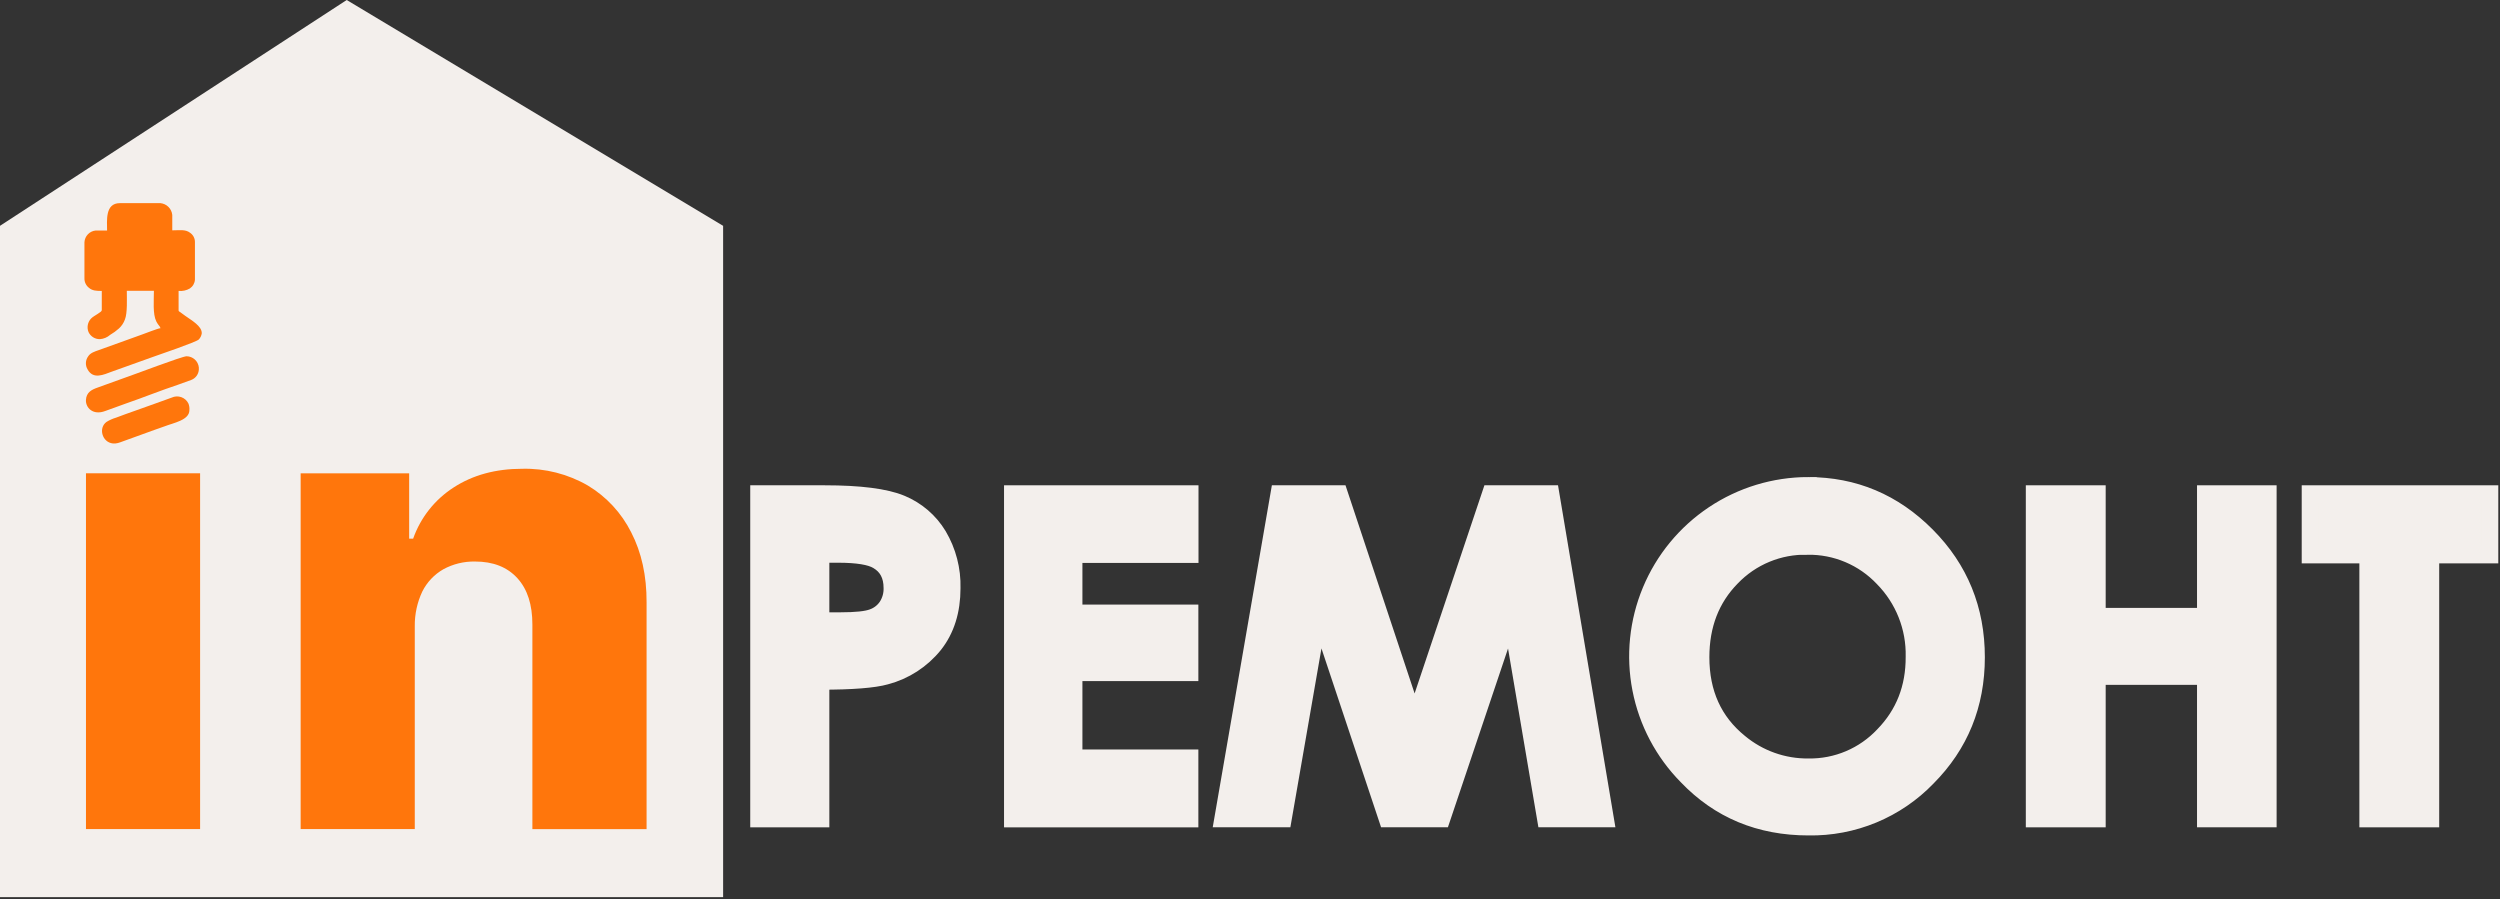 <?xml version="1.0" encoding="UTF-8"?> <svg xmlns="http://www.w3.org/2000/svg" width="731" height="263" viewBox="0 0 731 263" fill="none"><rect x="0" y="0" width="731" height="263" fill="#333333" stroke="none"/><path fill-rule="evenodd" clip-rule="evenodd" d="M211.44 262.33H0V66.03L101.38 0L211.44 66.03V262.33Z" fill="#F3EFEC"></path><path fill-rule="evenodd" clip-rule="evenodd" d="M121.28 183.11V242.41H87.91V138.41H119.64V157.51H120.8C122.978 151.326 127.159 146.047 132.68 142.51C138.28 138.884 144.947 137.07 152.68 137.07C159.413 136.9 166.061 138.596 171.89 141.97C177.331 145.241 181.729 149.993 184.57 155.67C187.57 161.48 189.09 168.31 189.06 176.13V242.43H155.67V182.63C155.67 176.84 154.26 172.33 151.28 169.06C148.3 165.79 144.17 164.19 138.89 164.19C135.663 164.13 132.476 164.909 129.64 166.45C126.996 167.962 124.857 170.219 123.49 172.94C121.992 176.119 121.236 179.597 121.28 183.11Z" fill="#FF760C"></path><path d="M58.51 138.39H25.14V242.42H58.51V138.39Z" fill="#FF760C"></path><path fill-rule="evenodd" clip-rule="evenodd" d="M59 97.42C59 95.34 56.12 93.74 54.08 92.29L52.65 91.24C52.39 91.04 52.22 91.09 52.22 90.7V85.07C53.365 85.178 54.515 84.926 55.51 84.35C55.938 84.064 56.295 83.683 56.553 83.238C56.812 82.792 56.965 82.294 57 81.78V70.78C57.005 70.247 56.879 69.722 56.633 69.249C56.388 68.776 56.029 68.371 55.59 68.07C54.23 67.01 52.59 67.35 50.37 67.35V62.84C50.279 61.955 49.885 61.129 49.255 60.502C48.624 59.875 47.795 59.485 46.91 59.4H35.05C30.68 59.4 31.31 64.53 31.31 67.4H28C27.128 67.478 26.314 67.868 25.706 68.498C25.098 69.128 24.737 69.956 24.69 70.83V81.37C24.676 81.903 24.788 82.433 25.015 82.915C25.243 83.398 25.58 83.821 26 84.15C27 85.03 28.24 85.07 29.76 85.07V90.7C29.76 91.3 27.54 92.23 26.66 93.11C26.154 93.628 25.812 94.283 25.675 94.994C25.538 95.705 25.613 96.441 25.89 97.11C26.188 97.736 26.659 98.263 27.247 98.628C27.836 98.993 28.517 99.181 29.21 99.17C30.321 99.09 31.375 98.647 32.21 97.91C33.124 97.379 33.982 96.755 34.77 96.05C35.564 95.327 36.168 94.421 36.53 93.41C37.29 91.53 37.08 87.32 37.08 85.03H45C45 87.86 44.63 91.81 45.69 93.96C45.864 94.312 46.072 94.647 46.31 94.96C46.59 95.244 46.804 95.585 46.94 95.96C46.33 95.96 42.41 97.51 41.49 97.83L28.91 102.36C27.65 102.79 26.41 103.2 25.78 104.2C25.381 104.746 25.151 105.397 25.119 106.073C25.087 106.748 25.254 107.419 25.6 108C27.26 111.06 30.33 109.54 32.72 108.66L44.61 104.4C46.46 103.74 57.36 100.03 58.11 99.28C58.604 98.775 58.917 98.121 59 97.42Z" fill="#FF760C"></path><path fill-rule="evenodd" clip-rule="evenodd" d="M58.14 108.13V107.44C58.049 106.55 57.634 105.725 56.974 105.122C56.313 104.519 55.454 104.18 54.56 104.17C53.24 104.17 38.84 109.68 36.34 110.51L28.53 113.33C26.73 113.96 25.26 114.74 25.13 116.94C25 119.14 27.13 121.6 30.84 120.15L36.62 118.06C41.51 116.38 47.29 114.06 52.04 112.5L55.89 111.11C56.51 110.879 57.051 110.476 57.45 109.948C57.849 109.42 58.088 108.789 58.14 108.13Z" fill="#FF760C"></path><path fill-rule="evenodd" clip-rule="evenodd" d="M55.38 119.93C55.438 119.273 55.342 118.613 55.1 118C54.675 117.12 53.919 116.445 52.997 116.121C52.075 115.797 51.062 115.85 50.18 116.27L45.72 117.88C42.19 119.19 37.16 120.88 33.94 122.12C32.967 122.407 32.036 122.82 31.17 123.35C28.7 125.09 29.83 129.35 33.03 129.67H33.74C34.216 129.62 34.683 129.509 35.13 129.34L39.49 127.76C41.43 127.07 43.33 126.36 45.26 125.67C46.2 125.33 47.12 125.03 48.1 124.67C50.81 123.62 55.38 122.85 55.38 119.93Z" fill="#FF760C"></path><path d="M221.87 144.4H241.06C251.433 144.4 258.913 145.357 263.5 147.27C268.018 149.131 271.82 152.39 274.35 156.57C277.108 161.227 278.495 166.569 278.35 171.98C278.35 178.613 276.617 184.123 273.15 188.51C269.533 192.999 264.575 196.212 259 197.68C255.513 198.667 249.18 199.163 240 199.17V239.41H221.87V144.4ZM240 181.54H245.75C250.27 181.54 253.41 181.21 255.18 180.54C256.874 179.942 258.332 178.817 259.34 177.33C260.385 175.723 260.915 173.836 260.86 171.92C260.86 168.24 259.44 165.57 256.6 163.92C254.533 162.673 250.7 162.047 245.1 162.04H240V181.54Z" fill="#F3EFEC" stroke="#F3EFEC" stroke-width="5" stroke-miterlimit="10"></path><path d="M296.08 144.4H347.94V162.1H314V179.28H347.9V196.65H314V221.65H347.9V239.42H296.08V144.4Z" fill="#F3EFEC" stroke="#F3EFEC" stroke-width="5" stroke-miterlimit="10"></path><path d="M374 144.4H391.62L413.62 210.66L435.84 144.4H453.45L469.39 239.4H451.94L441.75 179.4L421.57 239.4H405.63L385.63 179.4L375.2 239.4H357.57L374 144.4Z" fill="#F3EFEC" stroke="#F3EFEC" stroke-width="5" stroke-miterlimit="10"></path><path d="M528.69 142C542.13 142 553.687 146.867 563.36 156.6C573.033 166.334 577.87 178.194 577.87 192.18C577.87 206.054 573.097 217.787 563.55 227.38C559.059 232.035 553.658 235.715 547.683 238.192C541.708 240.67 535.287 241.891 528.82 241.78C514.547 241.78 502.697 236.85 493.27 226.99C486.356 219.99 481.665 211.103 479.785 201.446C477.906 191.788 478.922 181.79 482.707 172.709C486.491 163.627 492.875 155.866 501.056 150.4C509.238 144.935 518.851 142.009 528.69 141.99V142ZM528.49 159.7C524.361 159.608 520.258 160.376 516.441 161.955C512.625 163.533 509.178 165.888 506.32 168.87C500.32 174.984 497.32 182.754 497.32 192.18C497.32 202.687 501.09 210.997 508.63 217.11C514.291 221.822 521.445 224.363 528.81 224.28C532.908 224.341 536.974 223.545 540.747 221.943C544.52 220.342 547.917 217.97 550.72 214.98C556.76 208.78 559.76 201.137 559.72 192.05C559.817 187.802 559.061 183.578 557.496 179.627C555.931 175.676 553.59 172.08 550.61 169.05C547.774 166.042 544.343 163.658 540.534 162.05C536.726 160.441 532.624 159.645 528.49 159.71V159.7Z" fill="#F3EFEC" stroke="#F3EFEC" stroke-width="5" stroke-miterlimit="10"></path><path d="M594.85 144.4H613.2V180.25H644.91V144.4H663.18V239.4H644.91V197.75H613.2V239.41H594.85V144.4Z" fill="#F3EFEC" stroke="#F3EFEC" stroke-width="5" stroke-miterlimit="10"></path><path d="M675.52 144.4H728V162.23H710.72V239.41H692.38V162.23H675.52V144.4Z" fill="#F3EFEC" stroke="#F3EFEC" stroke-width="5" stroke-miterlimit="10"></path></svg> 